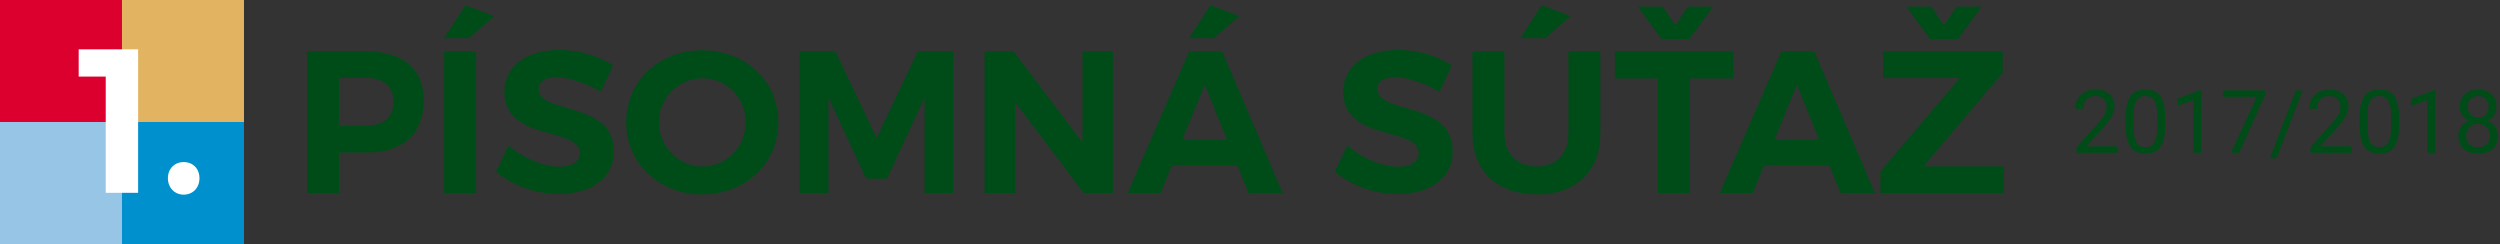 <?xml version="1.0" encoding="UTF-8" standalone="no"?>
<!-- Created with Inkscape (http://www.inkscape.org/) -->

<svg
   xmlns:dc="http://purl.org/dc/elements/1.1/"
   xmlns:cc="http://creativecommons.org/ns#"
   xmlns:rdf="http://www.w3.org/1999/02/22-rdf-syntax-ns#"
   xmlns:svg="http://www.w3.org/2000/svg"
   xmlns="http://www.w3.org/2000/svg"
   xmlns:sodipodi="http://sodipodi.sourceforge.net/DTD/sodipodi-0.dtd"
   xmlns:inkscape="http://www.inkscape.org/namespaces/inkscape"
   width="2049.329"
   height="200"
   id="svg2"
   version="1.1"
   inkscape:version="0.92.2 (5c3e80d, 2017-08-06)"
   sodipodi:docname="logo.svg">
  <rect width="100%" height="100%" fill="#333333" stroke="none"/>
  <defs
     id="defs4" />
  <sodipodi:namedview
     id="base"
     pagecolor="#ffffff"
     bordercolor="#666666"
     borderopacity="1.0"
     inkscape:pageopacity="0.0"
     inkscape:pageshadow="2"
     inkscape:zoom="1.0276536"
     inkscape:cx="633.85209"
     inkscape:cy="100"
     inkscape:document-units="px"
     inkscape:current-layer="layer1"
     showgrid="false"
     inkscape:snap-bbox="true"
     inkscape:bbox-nodes="true"
     inkscape:window-width="2560"
     inkscape:window-height="1027"
     inkscape:window-x="-8"
     inkscape:window-y="-8"
     inkscape:window-maximized="1"
     inkscape:snap-bbox-midpoints="true"
     showguides="false"
     inkscape:guide-bbox="true"
     inkscape:snap-to-guides="false"
     fit-margin-top="0"
     fit-margin-left="0"
     fit-margin-right="0"
     fit-margin-bottom="0">
    <sodipodi:guide
       orientation="0,1"
       position="756.778,159.395"
       id="guide7967"
       inkscape:locked="false" />
    <sodipodi:guide
       orientation="0,1"
       position="756.778,40.605"
       id="guide7969"
       inkscape:locked="false" />
    <sodipodi:guide
       orientation="0,1"
       position="100,100"
       id="guide7979"
       inkscape:locked="false" />
  </sodipodi:namedview>
  <g
     inkscape:label="Vrstva 1"
     inkscape:groupmode="layer"
     id="layer1"
     transform="translate(561.492,-78.58)">
    <path
       style="fill:#dc002f;fill-opacity:1;fill-rule:nonzero;stroke:none"
       d="m -561.492,78.58 h 100 V 178.58 h -100 z"
       id="rect2985" />
    <path
       style="fill:#e2b462;fill-opacity:1;fill-rule:nonzero;stroke:none"
       d="m -461.492,78.58 h 100 V 178.58 h -100 z"
       id="rect2985-1" />
    <path
       style="fill:#97c5e6;fill-opacity:1;fill-rule:nonzero;stroke:none"
       d="m -561.492,178.58 h 100 v 100 h -100 z"
       id="rect2985-7" />
    <path
       style="fill:#0090cd;fill-opacity:1;fill-rule:nonzero;stroke:none"
       d="m -461.492,178.58 h 100 v 100 h -100 z"
       id="rect2985-4" />
    <g
       aria-label="1."
       style="font-style:normal;font-variant:normal;font-weight:normal;font-stretch:normal;line-height:0%;font-family:Rubik;-inkscape-font-specification:Rubik;letter-spacing:0px;word-spacing:0px;fill:#ffffff;fill-opacity:1;stroke:none"
       id="text7963">
      <path
         d="M -448.273,236.632 V 119.016 h -48.727 v 22.347 h 22.179 v 95.269 z"
         style="font-size:168.023px;line-height:1.25;font-family:'Montserrat Semi Bold';-inkscape-font-specification:'Montserrat Semi Bold';fill:#ffffff"
         id="path832" />
      <path
         d="m -410.922,211.429 c -7.393,0 -12.938,5.377 -12.938,13.274 0,7.729 5.545,13.442 12.938,13.442 7.561,0 12.938,-5.713 12.938,-13.442 0,-7.897 -5.377,-13.274 -12.938,-13.274 z"
         style="font-size:168.023px;line-height:1.25;font-family:'Montserrat Semi Bold';-inkscape-font-specification:'Montserrat Semi Bold';fill:#ffffff"
         id="path834" />
    </g>
    <g
       aria-label="PÍSOMNÁ SÚŤAŽ"
       style="font-style:normal;font-variant:normal;font-weight:normal;font-stretch:normal;line-height:0%;font-family:Rubik;-inkscape-font-specification:Rubik;letter-spacing:0px;word-spacing:0px;fill:#004c18;fill-opacity:1;stroke:none"
       id="text7971">
      <path
         d="m -309.829,120.681 v 116.133 h 26.213 v -33.181 h 23.061 c 29.531,0 46.453,-15.595 46.453,-42.637 0,-25.715 -16.922,-40.315 -46.453,-40.315 z m 26.213,21.733 h 21.733 c 14.6,0 22.895,6.47 22.895,19.411 0,13.272 -8.295,19.909 -22.895,19.909 h -21.733 z"
         style="font-weight:normal;font-size:165.904px;line-height:1.25;font-family:'Montserrat Semi Bold';-inkscape-font-specification:'Montserrat Semi Bold';fill:#004c18;fill-opacity:1"
         id="path837" />
      <path
         d="m -156.245,91.814 -23.724,-8.959 -17.586,27.042 h 20.24 z M -171.176,236.814 V 120.681 h -26.213 v 116.133 z"
         style="font-weight:normal;font-size:165.904px;line-height:1.25;font-family:'Montserrat Semi Bold';-inkscape-font-specification:'Montserrat Semi Bold';fill:#004c18;fill-opacity:1"
         id="path839" />
      <path
         d="m -103.073,119.52 c -26.877,0 -44.96,13.272 -44.96,34.342 0,41.144 61.882,28.37 61.882,50.269 0,7.134 -6.47,11.116 -17.254,11.116 -12.277,0 -29.199,-6.802 -41.144,-17.42 l -10.452,21.402 c 13.106,11.116 32.185,18.415 51.264,18.415 25.715,0 45.458,-12.277 45.458,-35.006 0.166,-41.808 -61.716,-29.863 -61.716,-51.264 0,-6.304 5.973,-9.457 14.765,-9.457 9.291,0 23.89,4.645 36.167,11.945 l 10.12,-21.733 c -11.613,-7.632 -27.872,-12.609 -44.131,-12.609 z"
         style="font-weight:normal;font-size:165.904px;line-height:1.25;font-family:'Montserrat Semi Bold';-inkscape-font-specification:'Montserrat Semi Bold';fill:#004c18;fill-opacity:1"
         id="path841" />
      <path
         d="m 14.175,119.852 c -35.504,0 -62.38,25.052 -62.38,58.896 0,33.679 26.877,59.228 62.38,59.228 35.504,0 62.38,-25.715 62.38,-59.228 0,-33.679 -26.877,-58.896 -62.38,-58.896 z m 0.332,22.895 c 19.411,0 35.172,15.595 35.172,36.001 0,20.406 -15.761,36.333 -35.172,36.333 -19.411,0 -35.835,-15.927 -35.835,-36.333 0,-20.406 16.259,-36.001 35.835,-36.001 z"
         style="font-weight:normal;font-size:165.904px;line-height:1.25;font-family:'Montserrat Semi Bold';-inkscape-font-specification:'Montserrat Semi Bold';fill:#004c18;fill-opacity:1"
         id="path843" />
      <path
         d="M 220.003,236.814 V 120.681 h -29.199 l -33.679,71.007 -33.845,-71.007 H 93.916 v 116.133 h 23.724 v -78.307 l 30.858,66.528 h 17.088 l 30.858,-66.528 v 78.307 z"
         style="font-weight:normal;font-size:165.904px;line-height:1.25;font-family:'Montserrat Semi Bold';-inkscape-font-specification:'Montserrat Semi Bold';fill:#004c18;fill-opacity:1"
         id="path845" />
      <path
         d="M 350.746,236.814 V 120.681 h -24.886 v 74.657 l -56.408,-74.657 h -23.89 v 116.133 h 25.052 v -74.491 l 56.242,74.491 z"
         style="font-weight:normal;font-size:165.904px;line-height:1.25;font-family:'Montserrat Semi Bold';-inkscape-font-specification:'Montserrat Semi Bold';fill:#004c18;fill-opacity:1"
         id="path847" />
      <path
         d="m 433.385,109.897 21.07,-18.084 -23.724,-8.959 -17.586,27.042 z m 19.411,104.354 9.125,22.563 h 28.038 L 440.353,120.681 h -27.042 l -50.435,116.133 h 27.042 l 9.125,-22.563 z m -8.461,-21.07 h -36.665 l 18.415,-45.126 z"
         style="font-weight:normal;font-size:165.904px;line-height:1.25;font-family:'Montserrat Semi Bold';-inkscape-font-specification:'Montserrat Semi Bold';fill:#004c18;fill-opacity:1"
         id="path849" />
      <path
         d="m 584.524,119.52 c -26.877,0 -44.96,13.272 -44.96,34.342 0,41.144 61.882,28.37 61.882,50.269 0,7.134 -6.47,11.116 -17.254,11.116 -12.277,0 -29.199,-6.802 -41.144,-17.42 l -10.452,21.402 c 13.106,11.116 32.185,18.415 51.264,18.415 25.715,0 45.458,-12.277 45.458,-35.006 0.166,-41.808 -61.716,-29.863 -61.716,-51.264 0,-6.304 5.973,-9.457 14.765,-9.457 9.291,0 23.89,4.645 36.167,11.945 l 10.12,-21.733 C 617.041,124.497 600.782,119.52 584.524,119.52 Z"
         style="font-weight:normal;font-size:165.904px;line-height:1.25;font-family:'Montserrat Semi Bold';-inkscape-font-specification:'Montserrat Semi Bold';fill:#004c18;fill-opacity:1"
         id="path851" />
      <path
         d="m 725.993,91.814 -23.724,-8.959 -17.586,27.042 h 20.24 z m 24.388,28.867 h -26.213 v 67.523 c 0,16.756 -10.286,26.877 -25.881,26.877 -15.595,0 -26.545,-10.12 -26.545,-26.877 v -67.523 h -26.213 v 67.523 c 0,30.692 20.572,49.771 52.758,49.771 32.02,0 52.094,-19.079 52.094,-49.771 z"
         style="font-weight:normal;font-size:165.904px;line-height:1.25;font-family:'Montserrat Semi Bold';-inkscape-font-specification:'Montserrat Semi Bold';fill:#004c18;fill-opacity:1"
         id="path853" />
      <path
         d="m 781.035,84.016 19.411,26.545 h 22.895 L 842.751,84.016 H 822.179 L 811.893,99.279 801.607,84.016 Z m 78.307,58.896 v -22.231 h -97.054 v 22.231 h 35.338 v 93.902 h 26.213 v -93.902 z"
         style="font-weight:normal;font-size:165.904px;line-height:1.25;font-family:'Montserrat Semi Bold';-inkscape-font-specification:'Montserrat Semi Bold';fill:#004c18;fill-opacity:1"
         id="path855" />
      <path
         d="m 938.196,214.251 9.125,22.563 h 28.038 L 925.753,120.681 h -27.042 l -50.435,116.133 h 27.042 l 9.125,-22.563 z m -8.461,-21.07 h -36.665 l 18.415,-45.126 z"
         style="font-weight:normal;font-size:165.904px;line-height:1.25;font-family:'Montserrat Semi Bold';-inkscape-font-specification:'Montserrat Semi Bold';fill:#004c18;fill-opacity:1"
         id="path857" />
      <path
         d="m 1001.201,84.016 19.411,26.545 h 22.895 l 19.411,-26.545 h -20.572 l -10.286,15.263 -10.286,-15.263 z m 78.971,54.251 v -17.586 h -98.05 v 21.899 h 62.878 l -65.035,76.482 v 17.752 h 101.036 l 0.166,-21.899 h -65.864 z"
         style="font-weight:normal;font-size:165.904px;line-height:1.25;font-family:'Montserrat Semi Bold';-inkscape-font-specification:'Montserrat Semi Bold';fill:#004c18;fill-opacity:1"
         id="path859" />
    </g>
    <g
       aria-label="2017/2018"
       style="font-style:normal;font-variant:normal;font-weight:normal;font-stretch:normal;line-height:0%;font-family:Rubik;-inkscape-font-specification:Rubik;letter-spacing:0px;word-spacing:0px;fill:#004c18;fill-opacity:1;stroke:none"
       id="text7975">
      <path
         d="m 1174.261,203.858 h -33.547 v -4.677 l 17.723,-19.692 q 3.938,-4.466 5.415,-7.244 1.512,-2.813 1.512,-5.802 0,-4.009 -2.426,-6.576 -2.426,-2.567 -6.47,-2.567 -4.853,0 -7.561,2.778 -2.672,2.743 -2.672,7.666 h -6.505 q 0,-7.068 4.536,-11.429 4.571,-4.36 12.202,-4.36 7.138,0 11.288,3.763 4.149,3.727 4.149,9.952 0,7.56 -9.635,18.004 l -13.714,14.875 h 25.706 z"
         style="font-style:normal;font-variant:normal;font-weight:normal;font-stretch:normal;font-size:72.018px;line-height:1.25;font-family:Roboto;-inkscape-font-specification:Roboto;fill:#004c18;fill-opacity:1"
         id="path862" />
      <path
         d="m 1213.329,182.021 q 0,11.429 -3.903,16.985 -3.903,5.556 -12.202,5.556 -8.193,0 -12.132,-5.415 -3.938,-5.451 -4.079,-16.246 v -8.686 q 0,-11.288 3.903,-16.774 3.903,-5.486 12.237,-5.486 8.264,0 12.167,5.31 3.903,5.275 4.009,16.316 z m -6.505,-8.897 q 0,-8.264 -2.321,-12.026 -2.321,-3.798 -7.349,-3.798 -4.993,0 -7.279,3.763 -2.286,3.763 -2.356,11.569 v 10.409 q 0,8.299 2.391,12.273 2.426,3.938 7.314,3.938 4.817,0 7.138,-3.727 2.356,-3.727 2.462,-11.745 z"
         style="font-style:normal;font-variant:normal;font-weight:normal;font-stretch:normal;font-size:72.018px;line-height:1.25;font-family:Roboto;-inkscape-font-specification:Roboto;fill:#004c18;fill-opacity:1"
         id="path864" />
      <path
         d="m 1243.113,203.858 h -6.541 v -43.358 l -13.117,4.818 v -5.908 l 18.637,-6.998 h 1.02 z"
         style="font-style:normal;font-variant:normal;font-weight:normal;font-stretch:normal;font-size:72.018px;line-height:1.25;font-family:Roboto;-inkscape-font-specification:Roboto;fill:#004c18;fill-opacity:1"
         id="path866" />
      <path
         d="m 1295.298,156.315 -21.204,47.543 h -6.822 l 21.134,-45.855 h -27.71 v -5.345 h 34.602 z"
         style="font-style:normal;font-variant:normal;font-weight:normal;font-stretch:normal;font-size:72.018px;line-height:1.25;font-family:Roboto;-inkscape-font-specification:Roboto;fill:#004c18;fill-opacity:1"
         id="path868" />
      <path
         d="m 1304.722,208.254 h -5.591 l 21.38,-55.596 h 5.556 z"
         style="font-style:normal;font-variant:normal;font-weight:normal;font-stretch:normal;font-size:72.018px;line-height:1.25;font-family:Roboto;-inkscape-font-specification:Roboto;fill:#004c18;fill-opacity:1"
         id="path870" />
      <path
         d="m 1365.979,203.858 h -33.547 v -4.677 l 17.723,-19.692 q 3.938,-4.466 5.415,-7.244 1.512,-2.813 1.512,-5.802 0,-4.009 -2.426,-6.576 -2.426,-2.567 -6.47,-2.567 -4.853,0 -7.561,2.778 -2.672,2.743 -2.672,7.666 h -6.505 q 0,-7.068 4.536,-11.429 4.571,-4.36 12.202,-4.36 7.138,0 11.288,3.763 4.149,3.727 4.149,9.952 0,7.56 -9.635,18.004 l -13.714,14.875 h 25.705 z"
         style="font-style:normal;font-variant:normal;font-weight:normal;font-stretch:normal;font-size:72.018px;line-height:1.25;font-family:Roboto;-inkscape-font-specification:Roboto;fill:#004c18;fill-opacity:1"
         id="path872" />
      <path
         d="m 1405.047,182.021 q 0,11.429 -3.903,16.985 -3.903,5.556 -12.202,5.556 -8.193,0 -12.132,-5.415 -3.938,-5.451 -4.079,-16.246 v -8.686 q 0,-11.288 3.903,-16.774 3.903,-5.486 12.237,-5.486 8.264,0 12.167,5.31 3.903,5.275 4.009,16.316 z m -6.505,-8.897 q 0,-8.264 -2.321,-12.026 -2.321,-3.798 -7.349,-3.798 -4.993,0 -7.279,3.763 -2.286,3.763 -2.356,11.569 v 10.409 q 0,8.299 2.391,12.273 2.426,3.938 7.314,3.938 4.817,0 7.138,-3.727 2.356,-3.727 2.462,-11.745 z"
         style="font-style:normal;font-variant:normal;font-weight:normal;font-stretch:normal;font-size:72.018px;line-height:1.25;font-family:Roboto;-inkscape-font-specification:Roboto;fill:#004c18;fill-opacity:1"
         id="path874" />
      <path
         d="m 1434.832,203.858 h -6.541 v -43.358 l -13.117,4.818 v -5.908 l 18.637,-6.998 h 1.02 z"
         style="font-style:normal;font-variant:normal;font-weight:normal;font-stretch:normal;font-size:72.018px;line-height:1.25;font-family:Roboto;-inkscape-font-specification:Roboto;fill:#004c18;fill-opacity:1"
         id="path876" />
      <path
         d="m 1485.012,166.021 q 0,3.833 -2.04,6.822 -2.004,2.989 -5.45,4.677 4.009,1.723 6.33,5.029 2.356,3.305 2.356,7.49 0,6.646 -4.501,10.585 -4.466,3.938 -11.78,3.938 -7.385,0 -11.851,-3.938 -4.431,-3.974 -4.431,-10.585 0,-4.149 2.251,-7.49 2.286,-3.341 6.295,-5.064 -3.411,-1.688 -5.38,-4.677 -1.969,-2.989 -1.969,-6.787 0,-6.47 4.149,-10.268 4.149,-3.798 10.936,-3.798 6.752,0 10.901,3.798 4.185,3.798 4.185,10.268 z m -5.31,23.877 q 0,-4.29 -2.743,-6.998 -2.708,-2.708 -7.103,-2.708 -4.396,0 -7.068,2.673 -2.637,2.673 -2.637,7.033 0,4.36 2.567,6.857 2.602,2.497 7.209,2.497 4.571,0 7.174,-2.497 2.602,-2.532 2.602,-6.857 z m -9.776,-32.598 q -3.833,0 -6.224,2.391 -2.356,2.356 -2.356,6.435 0,3.903 2.321,6.33 2.356,2.391 6.259,2.391 3.903,0 6.224,-2.391 2.356,-2.426 2.356,-6.33 0,-3.903 -2.426,-6.365 -2.426,-2.462 -6.154,-2.462 z"
         style="font-style:normal;font-variant:normal;font-weight:normal;font-stretch:normal;font-size:72.018px;line-height:1.25;font-family:Roboto;-inkscape-font-specification:Roboto;fill:#004c18;fill-opacity:1"
         id="path878" />
    </g>
  </g>
</svg>
